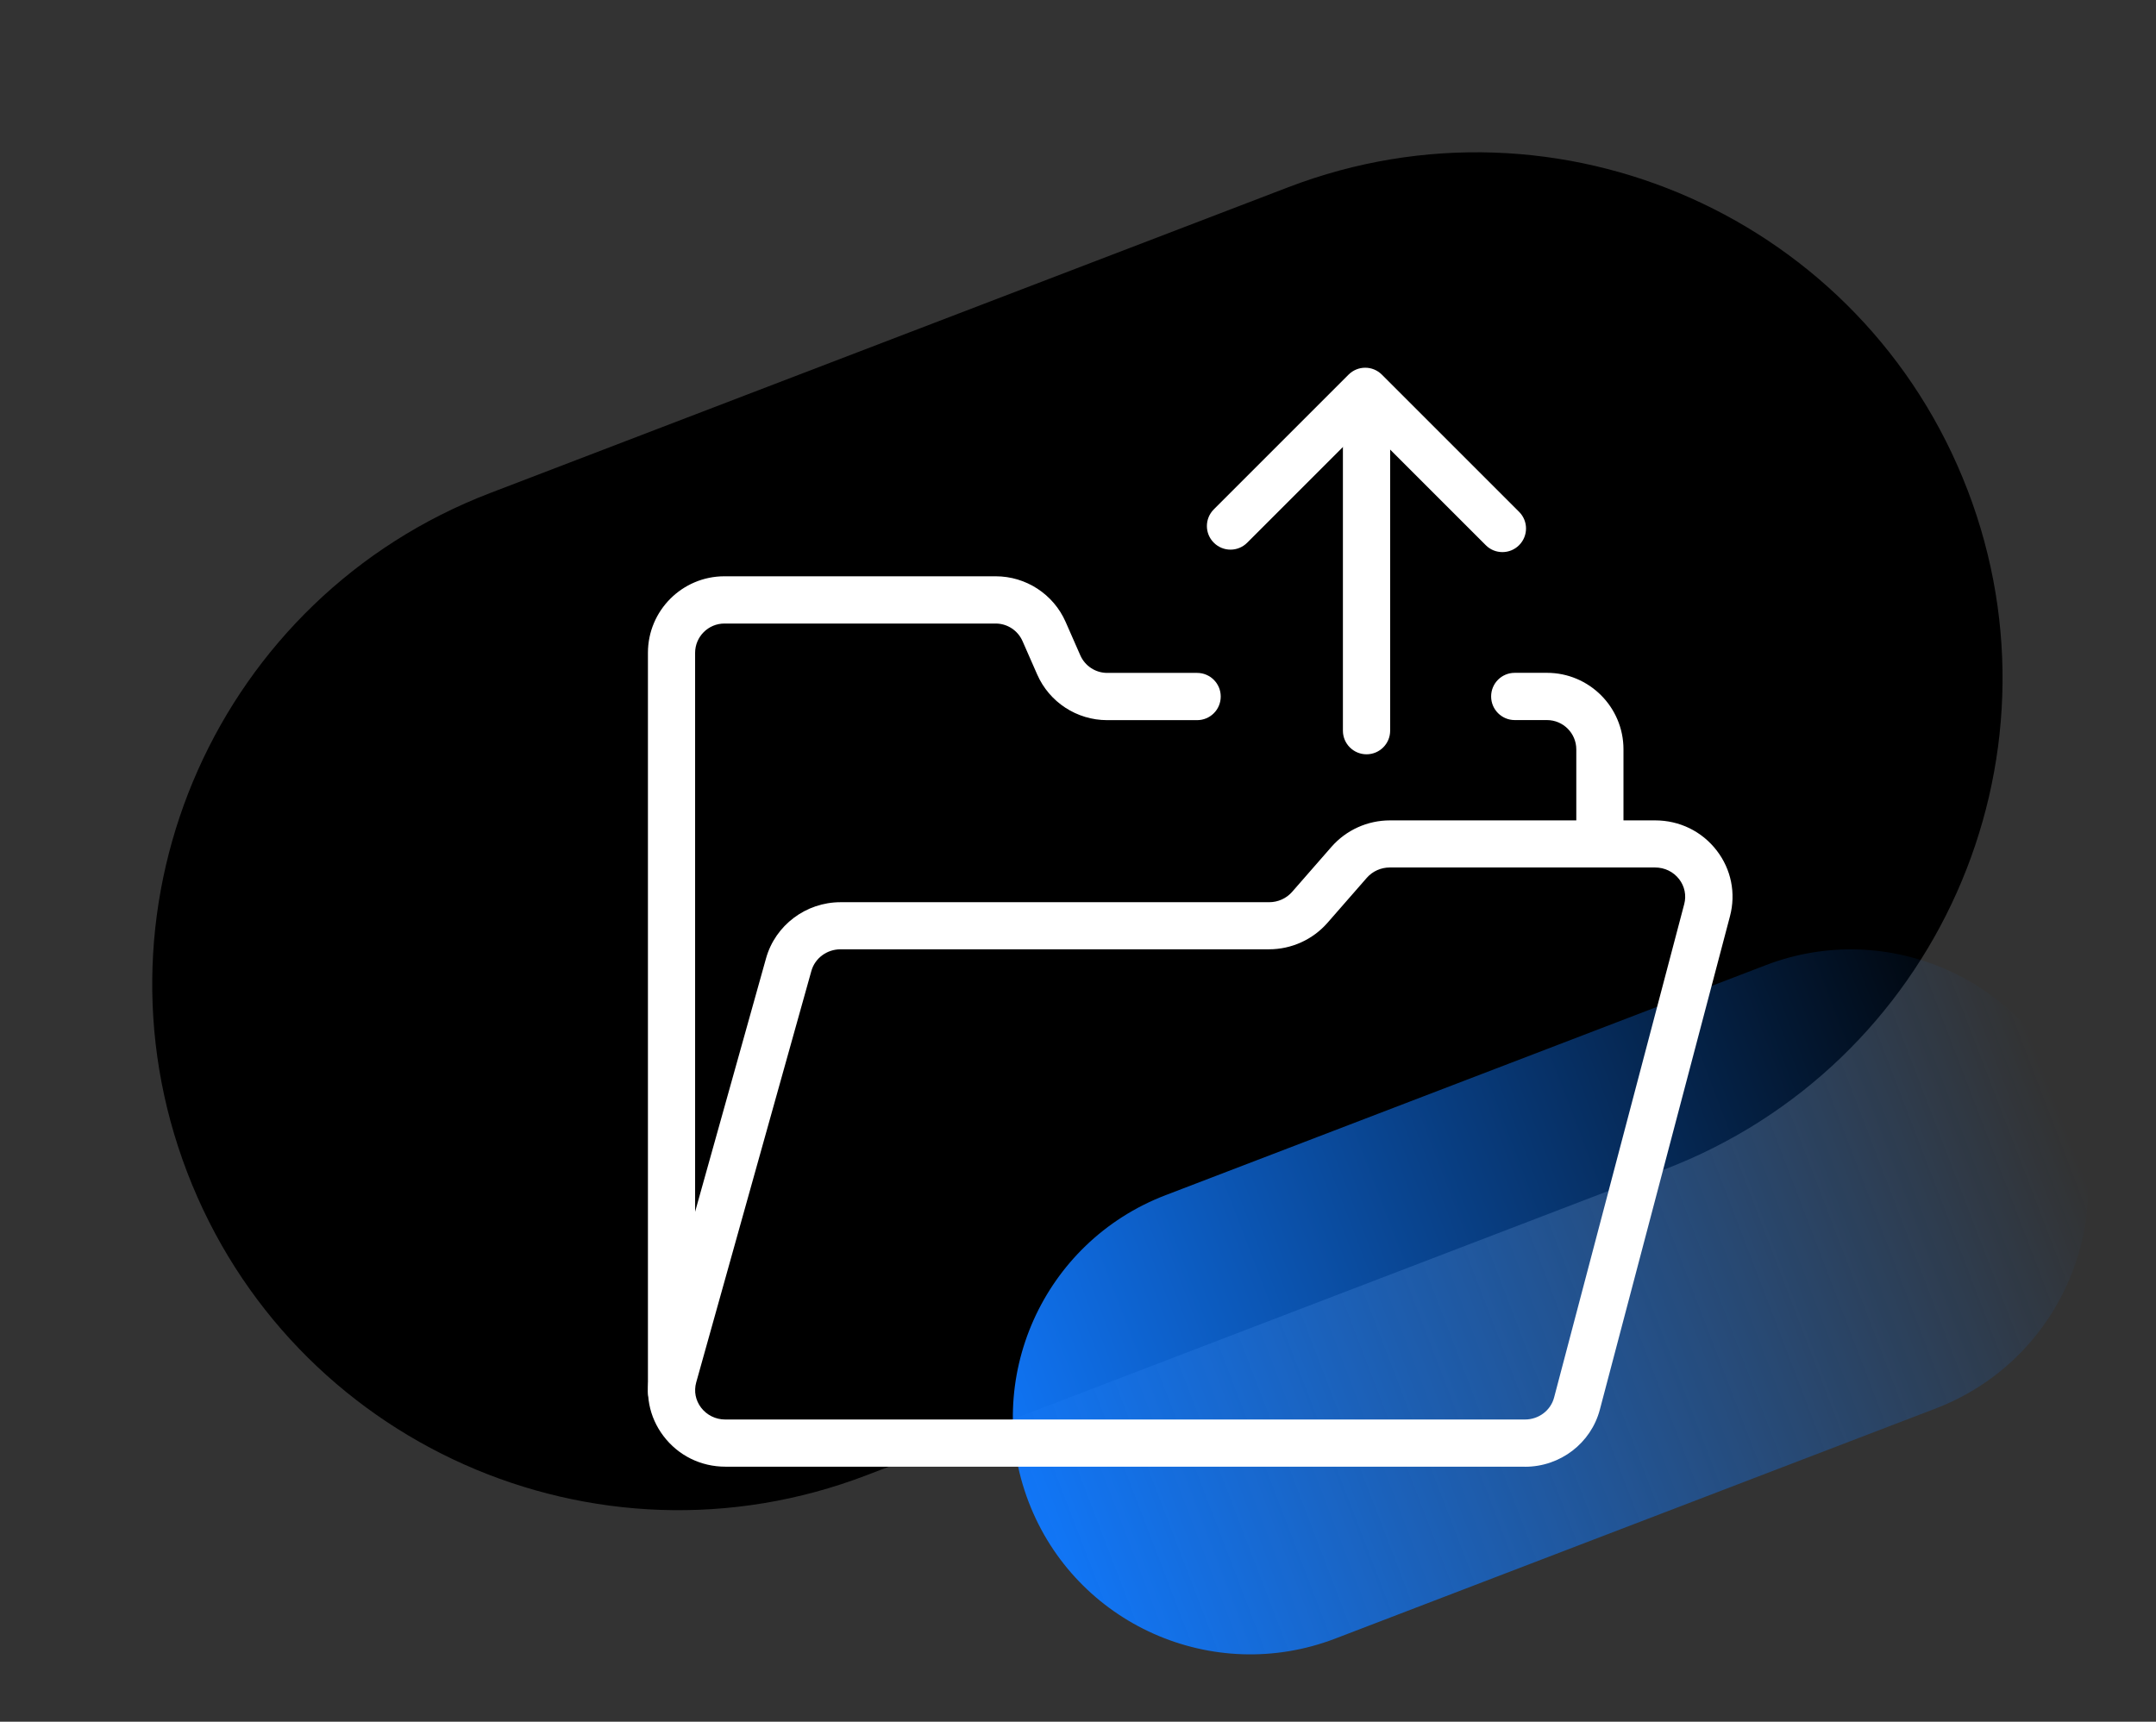 <?xml version="1.0" encoding="UTF-8"?>
<svg id="Warstwa_1" xmlns="http://www.w3.org/2000/svg" xmlns:xlink="http://www.w3.org/1999/xlink" viewBox="0 0 303 242">
  <rect x="0" y="0" width="303" height="242" fill="#333333" stroke="none"/>
  <defs>
    <style>
      .cls-1 {
        fill: #fff;
      }

      .cls-2 {
        fill: url(#Gradient_bez_nazwy_48);
      }
    </style>
    <linearGradient id="Gradient_bez_nazwy_48" data-name="Gradient bez nazwy 48" x1="-4841.52" y1="150.85" x2="-4841.52" y2="151.85" gradientTransform="translate(138041.84 293350.33) rotate(69.03) scale(66.73 157.1)" gradientUnits="userSpaceOnUse">
      <stop offset="0" stop-color="#1077fa" stop-opacity="0"/>
      <stop offset="1" stop-color="#1077fa"/>
    </linearGradient>
  </defs>
  <path id="Rectangle_4523" d="M276.52,68.88c14.61,38.12-4.45,80.87-42.57,95.48l-112.16,42.99c-38.12,14.61-80.87-4.45-95.48-42.57-14.61-38.12,4.45-80.87,42.57-95.48l112.16-42.98c38.12-14.61,80.87,4.45,95.48,42.57h0Z"/>
  <path id="Rectangle_4526" class="cls-2" d="M163.78,168l84.38-32.34c17.21-6.6,36.51,2.01,43.1,19.21h0c6.59,17.21-2.01,36.5-19.22,43.1l-84.38,32.34c-17.21,6.6-36.51-2.01-43.1-19.21h0c-6.59-17.21,2.01-36.5,19.22-43.1Z"/>
  <g>
    <path class="cls-1" d="M94.38,198.92c-1.83,0-3.32-1.48-3.32-3.32v-103.85c0-5.93,4.82-10.75,10.75-10.75h38.12c4.26,0,8.12,2.52,9.83,6.41l2.07,4.71c.66,1.49,2.14,2.46,3.77,2.46h12.64c1.83,0,3.32,1.48,3.32,3.32s-1.48,3.32-3.32,3.32h-12.64c-4.26,0-8.12-2.52-9.83-6.41l-2.07-4.71c-.66-1.49-2.14-2.46-3.77-2.46h-38.12c-2.27,0-4.12,1.85-4.12,4.12v103.85c0,1.83-1.48,3.32-3.32,3.32Z"/>
    <path class="cls-1" d="M224.85,121.93c-1.83,0-3.32-1.48-3.32-3.32v-13.28c0-2.27-1.85-4.12-4.12-4.12h-4.53c-1.83,0-3.32-1.48-3.32-3.32s1.48-3.32,3.32-3.32h4.53c5.93,0,10.75,4.82,10.75,10.75v13.28c0,1.83-1.48,3.32-3.32,3.32Z"/>
    <path class="cls-1" d="M214.32,206.15h-112.38c-3.45,0-6.62-1.57-8.69-4.3-2.04-2.68-2.69-6.08-1.78-9.31l16.19-57.85c1.3-4.64,5.6-7.88,10.47-7.88h60.23c1.25,0,2.42-.53,3.23-1.45l5.53-6.33c2.07-2.36,5.06-3.72,8.22-3.72h37.28c3.42,0,6.57,1.54,8.64,4.23,2.04,2.64,2.72,6.01,1.87,9.23l-18.29,69.36c-1.25,4.73-5.57,8.03-10.51,8.03ZM118.12,133.43c-1.91,0-3.59,1.25-4.09,3.04l-16.19,57.85c-.34,1.22-.09,2.5.68,3.52.81,1.06,2.05,1.68,3.41,1.68h112.38c1.94,0,3.62-1.27,4.1-3.09l18.29-69.36c.32-1.21.06-2.49-.71-3.49-.81-1.05-2.04-1.65-3.39-1.65h-37.28c-1.25,0-2.42.53-3.23,1.45l-5.53,6.33c-2.07,2.36-5.06,3.72-8.22,3.72h-60.23Z"/>
    <path class="cls-1" d="M192.05,106.02c-1.83,0-3.32-1.48-3.32-3.32v-45.42c0-1.83,1.48-3.32,3.32-3.32s3.32,1.48,3.32,3.32v45.42c0,1.83-1.48,3.32-3.32,3.32Z"/>
    <path class="cls-1" d="M211.15,77.6c-.85,0-1.7-.32-2.34-.97l-16.94-16.94-16.59,16.59c-1.3,1.3-3.39,1.3-4.69,0-1.3-1.29-1.3-3.39,0-4.69l18.93-18.93c1.3-1.3,3.39-1.3,4.69,0l19.28,19.28c1.3,1.29,1.3,3.39,0,4.69-.65.65-1.5.97-2.34.97Z"/>
  </g>
</svg>
